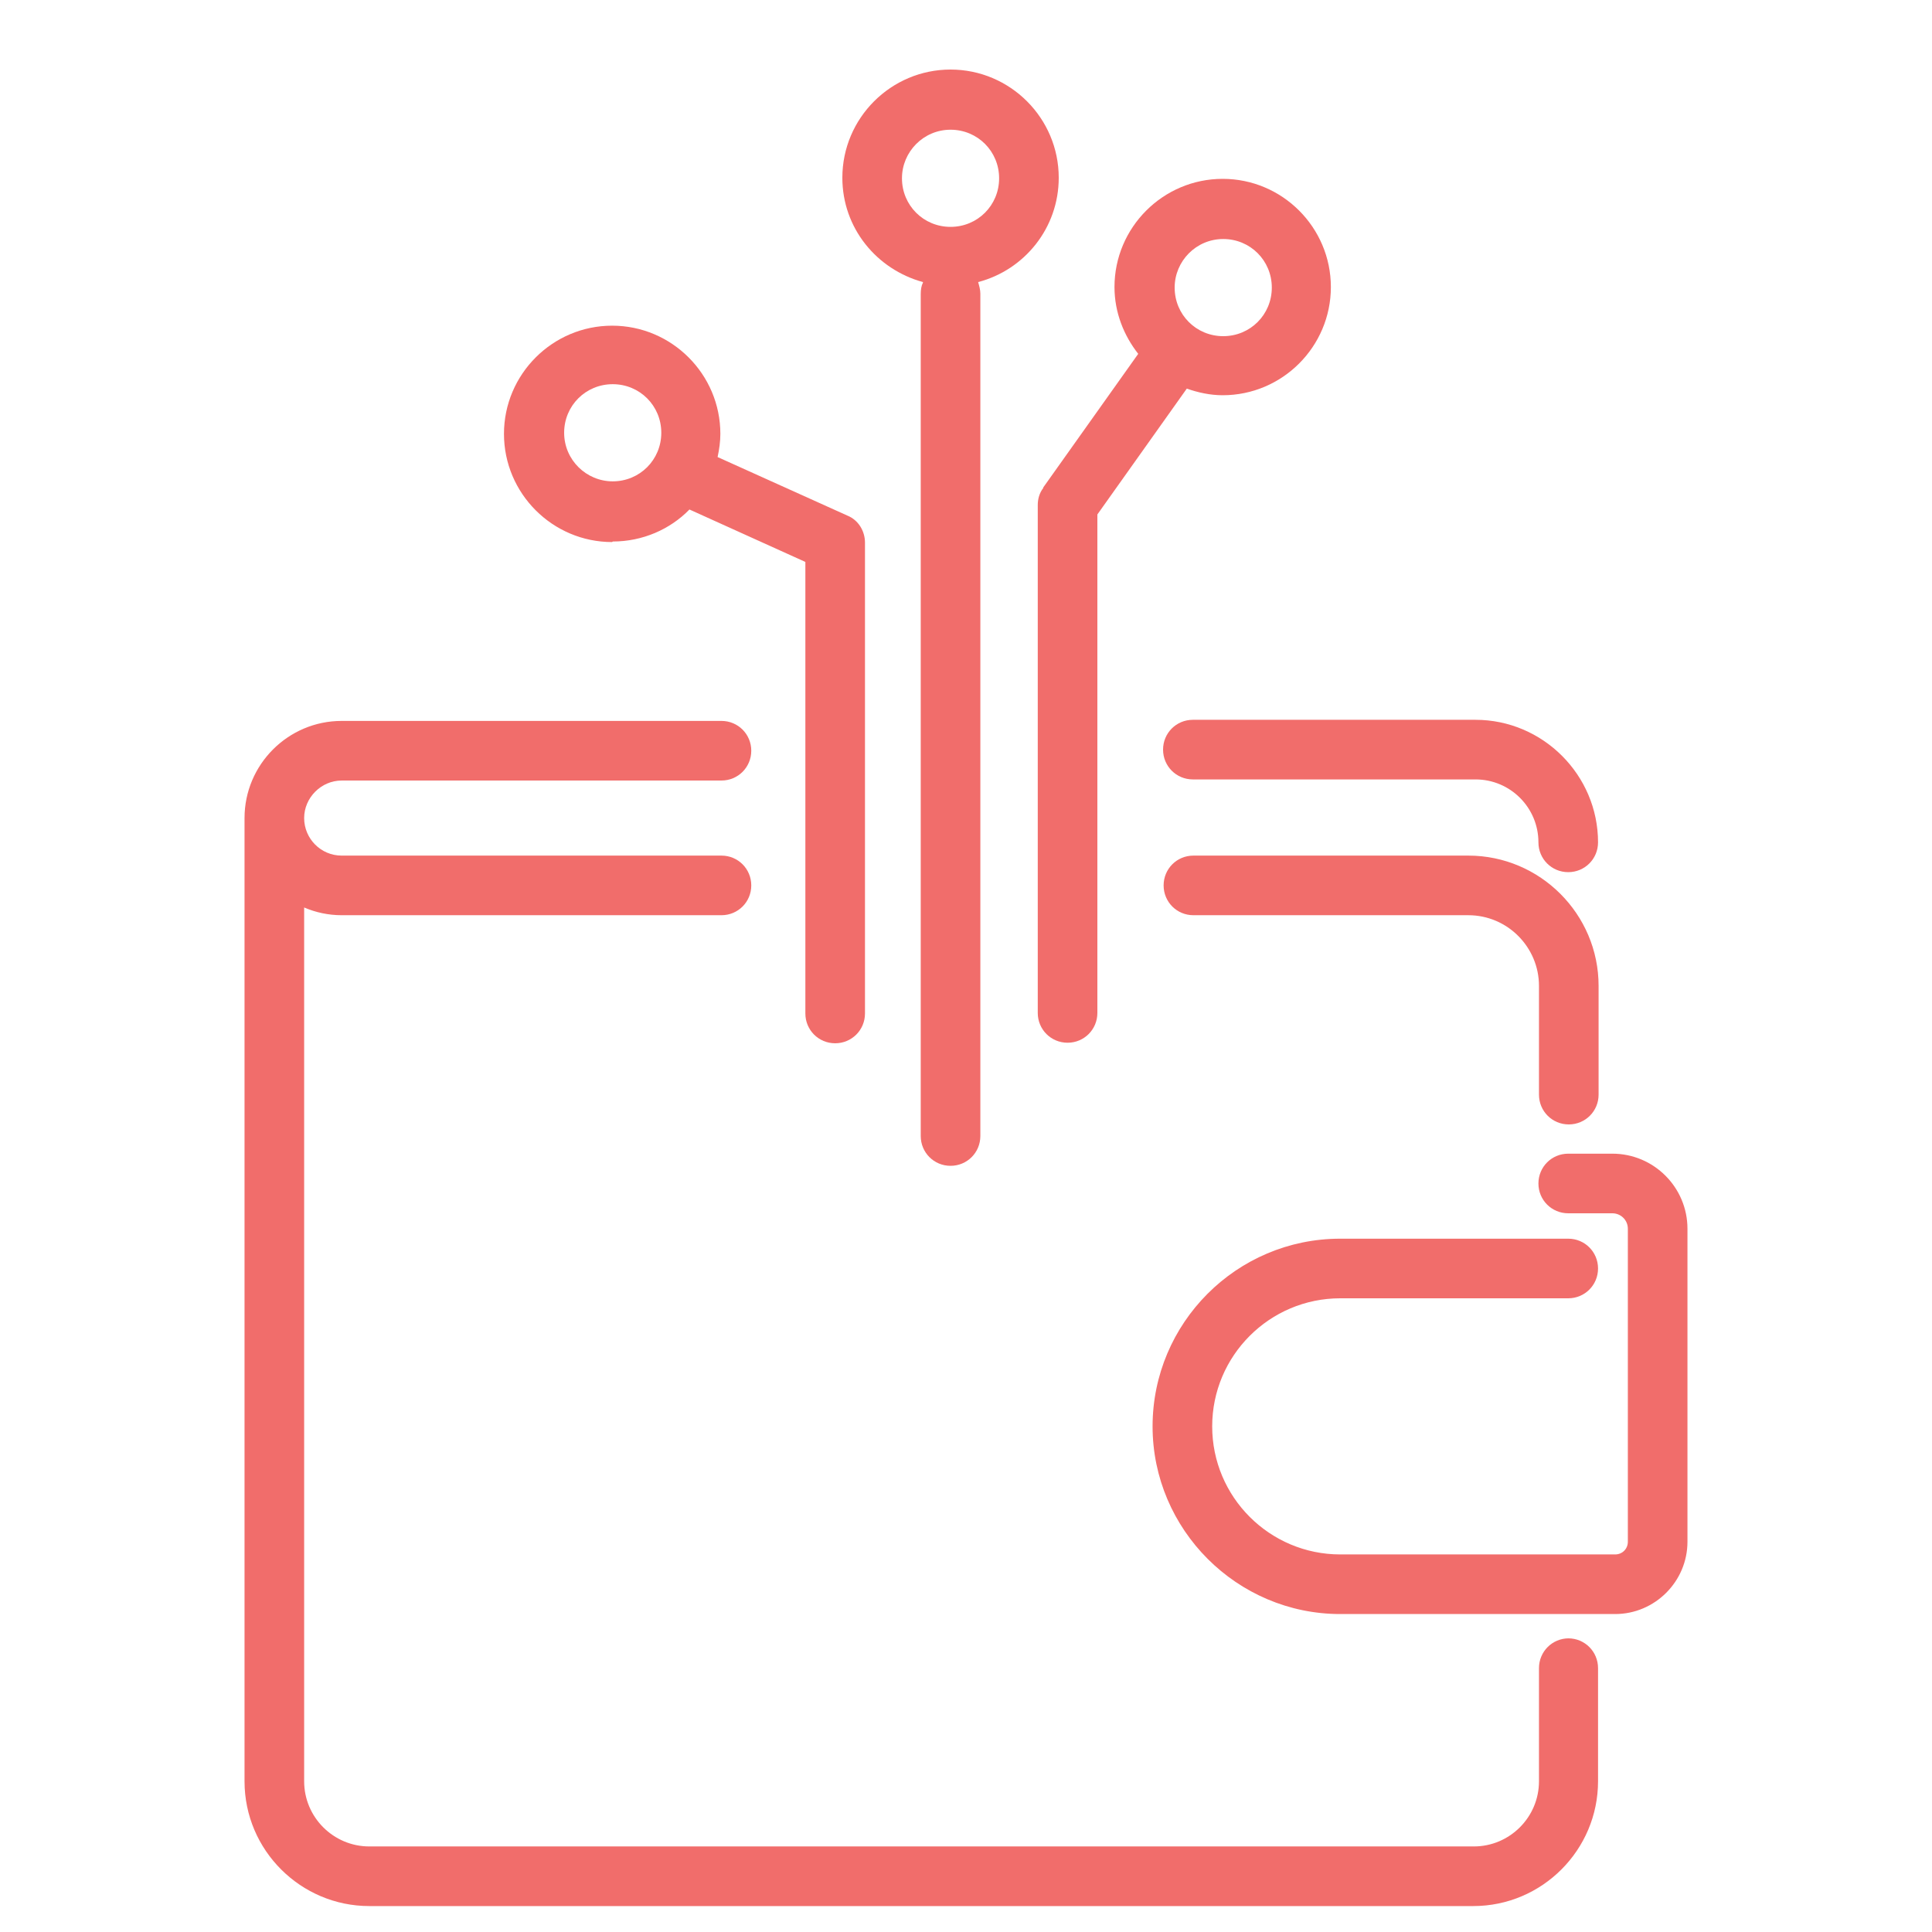 <?xml version="1.0" encoding="UTF-8"?>
<svg id="Layer_1" data-name="Layer 1" xmlns="http://www.w3.org/2000/svg" viewBox="0 0 35 35">
  <defs>
    <style>
      .cls-1 {
        fill: #f16d6b;
      }
    </style>
  </defs>
  <path class="cls-1" d="M21.07,13.58c0,.3.24.54.54.54h5.12c.63,0,1.14.51,1.14,1.14,0,.3.24.54.54.54s.54-.24.54-.54c0-1.22-1-2.22-2.22-2.22h-5.12c-.3,0-.54.24-.54.54Z"/>
  <path class="cls-1" d="M28.42,20.37c.3,0,.54-.24.54-.54v-1.97c0-1.3-1.06-2.36-2.36-2.36h-4.98c-.3,0-.54.24-.54.54s.24.54.54.54h4.98c.71,0,1.28.58,1.28,1.28v1.97c0,.3.24.54.54.54Z"/>
  <path class="cls-1" d="M28.42,29.68c-.3,0-.54.24-.54.54v2.05c0,.65-.53,1.18-1.18,1.18H6.69c-.65,0-1.18-.53-1.18-1.18v-15.83c.21.09.44.14.68.14h6.88c.3,0,.54-.24.54-.54s-.24-.54-.54-.54h-6.88c-.38,0-.68-.31-.68-.68s.31-.68.68-.68h6.88c.3,0,.54-.24.54-.54s-.24-.54-.54-.54h-6.88c-.97,0-1.76.79-1.76,1.76v17.45c0,1.25,1.02,2.26,2.26,2.26h20c1.25,0,2.26-1.02,2.26-2.26v-2.05c0-.3-.24-.54-.54-.54Z"/>
  <path class="cls-1" d="M29.21,20.9h-.8c-.3,0-.54.24-.54.54s.24.54.54.54h.8c.15,0,.28.12.28.28v5.67c0,.13-.1.23-.23.23h-4.98c-1.28,0-2.32-1.04-2.32-2.32s1.04-2.32,2.32-2.32h4.13c.3,0,.54-.24.54-.54s-.24-.54-.54-.54h-4.13c-1.88,0-3.4,1.53-3.4,3.4s1.53,3.4,3.4,3.4h4.98c.72,0,1.31-.59,1.31-1.31v-5.67c0-.75-.61-1.36-1.36-1.36Z"/>
  <path class="cls-1" d="M16.72,5.12c-.03.06-.04.13-.04.21v15.25c0,.3.24.54.54.54s.54-.24.54-.54V5.32c0-.07-.02-.14-.04-.21.84-.22,1.46-.98,1.46-1.89,0-1.08-.88-1.96-1.96-1.96s-1.96.88-1.96,1.96c0,.91.62,1.66,1.46,1.89ZM16.34,3.23c0-.48.39-.88.88-.88s.88.39.88.88-.39.88-.88.88-.88-.39-.88-.88Z"/>
  <path class="cls-1" d="M11.1,9.81c.54,0,1.04-.22,1.39-.58l2.1.95v8.18c0,.3.24.54.54.54s.54-.24.54-.54v-8.53c0-.21-.12-.41-.32-.49l-2.35-1.06c.03-.14.05-.28.05-.42,0-1.08-.88-1.96-1.96-1.96s-1.96.88-1.96,1.96.88,1.96,1.96,1.96ZM11.1,8.72c-.48,0-.88-.39-.88-.88s.39-.88.88-.88.88.39.88.88-.39.88-.88.88Z"/>
  <path class="cls-1" d="M18.9,8.84c-.07.09-.1.2-.1.31v9.2c0,.3.24.54.54.54s.54-.24.54-.54v-9.03l1.62-2.28c.2.07.42.12.65.12,1.08,0,1.96-.88,1.96-1.96s-.88-1.96-1.96-1.96-1.96.88-1.96,1.96c0,.46.17.88.43,1.21l-1.72,2.42ZM21.28,5.21c0-.48.39-.88.88-.88s.88.39.88.88-.39.88-.88.88-.88-.39-.88-.88Z"/>
</svg>